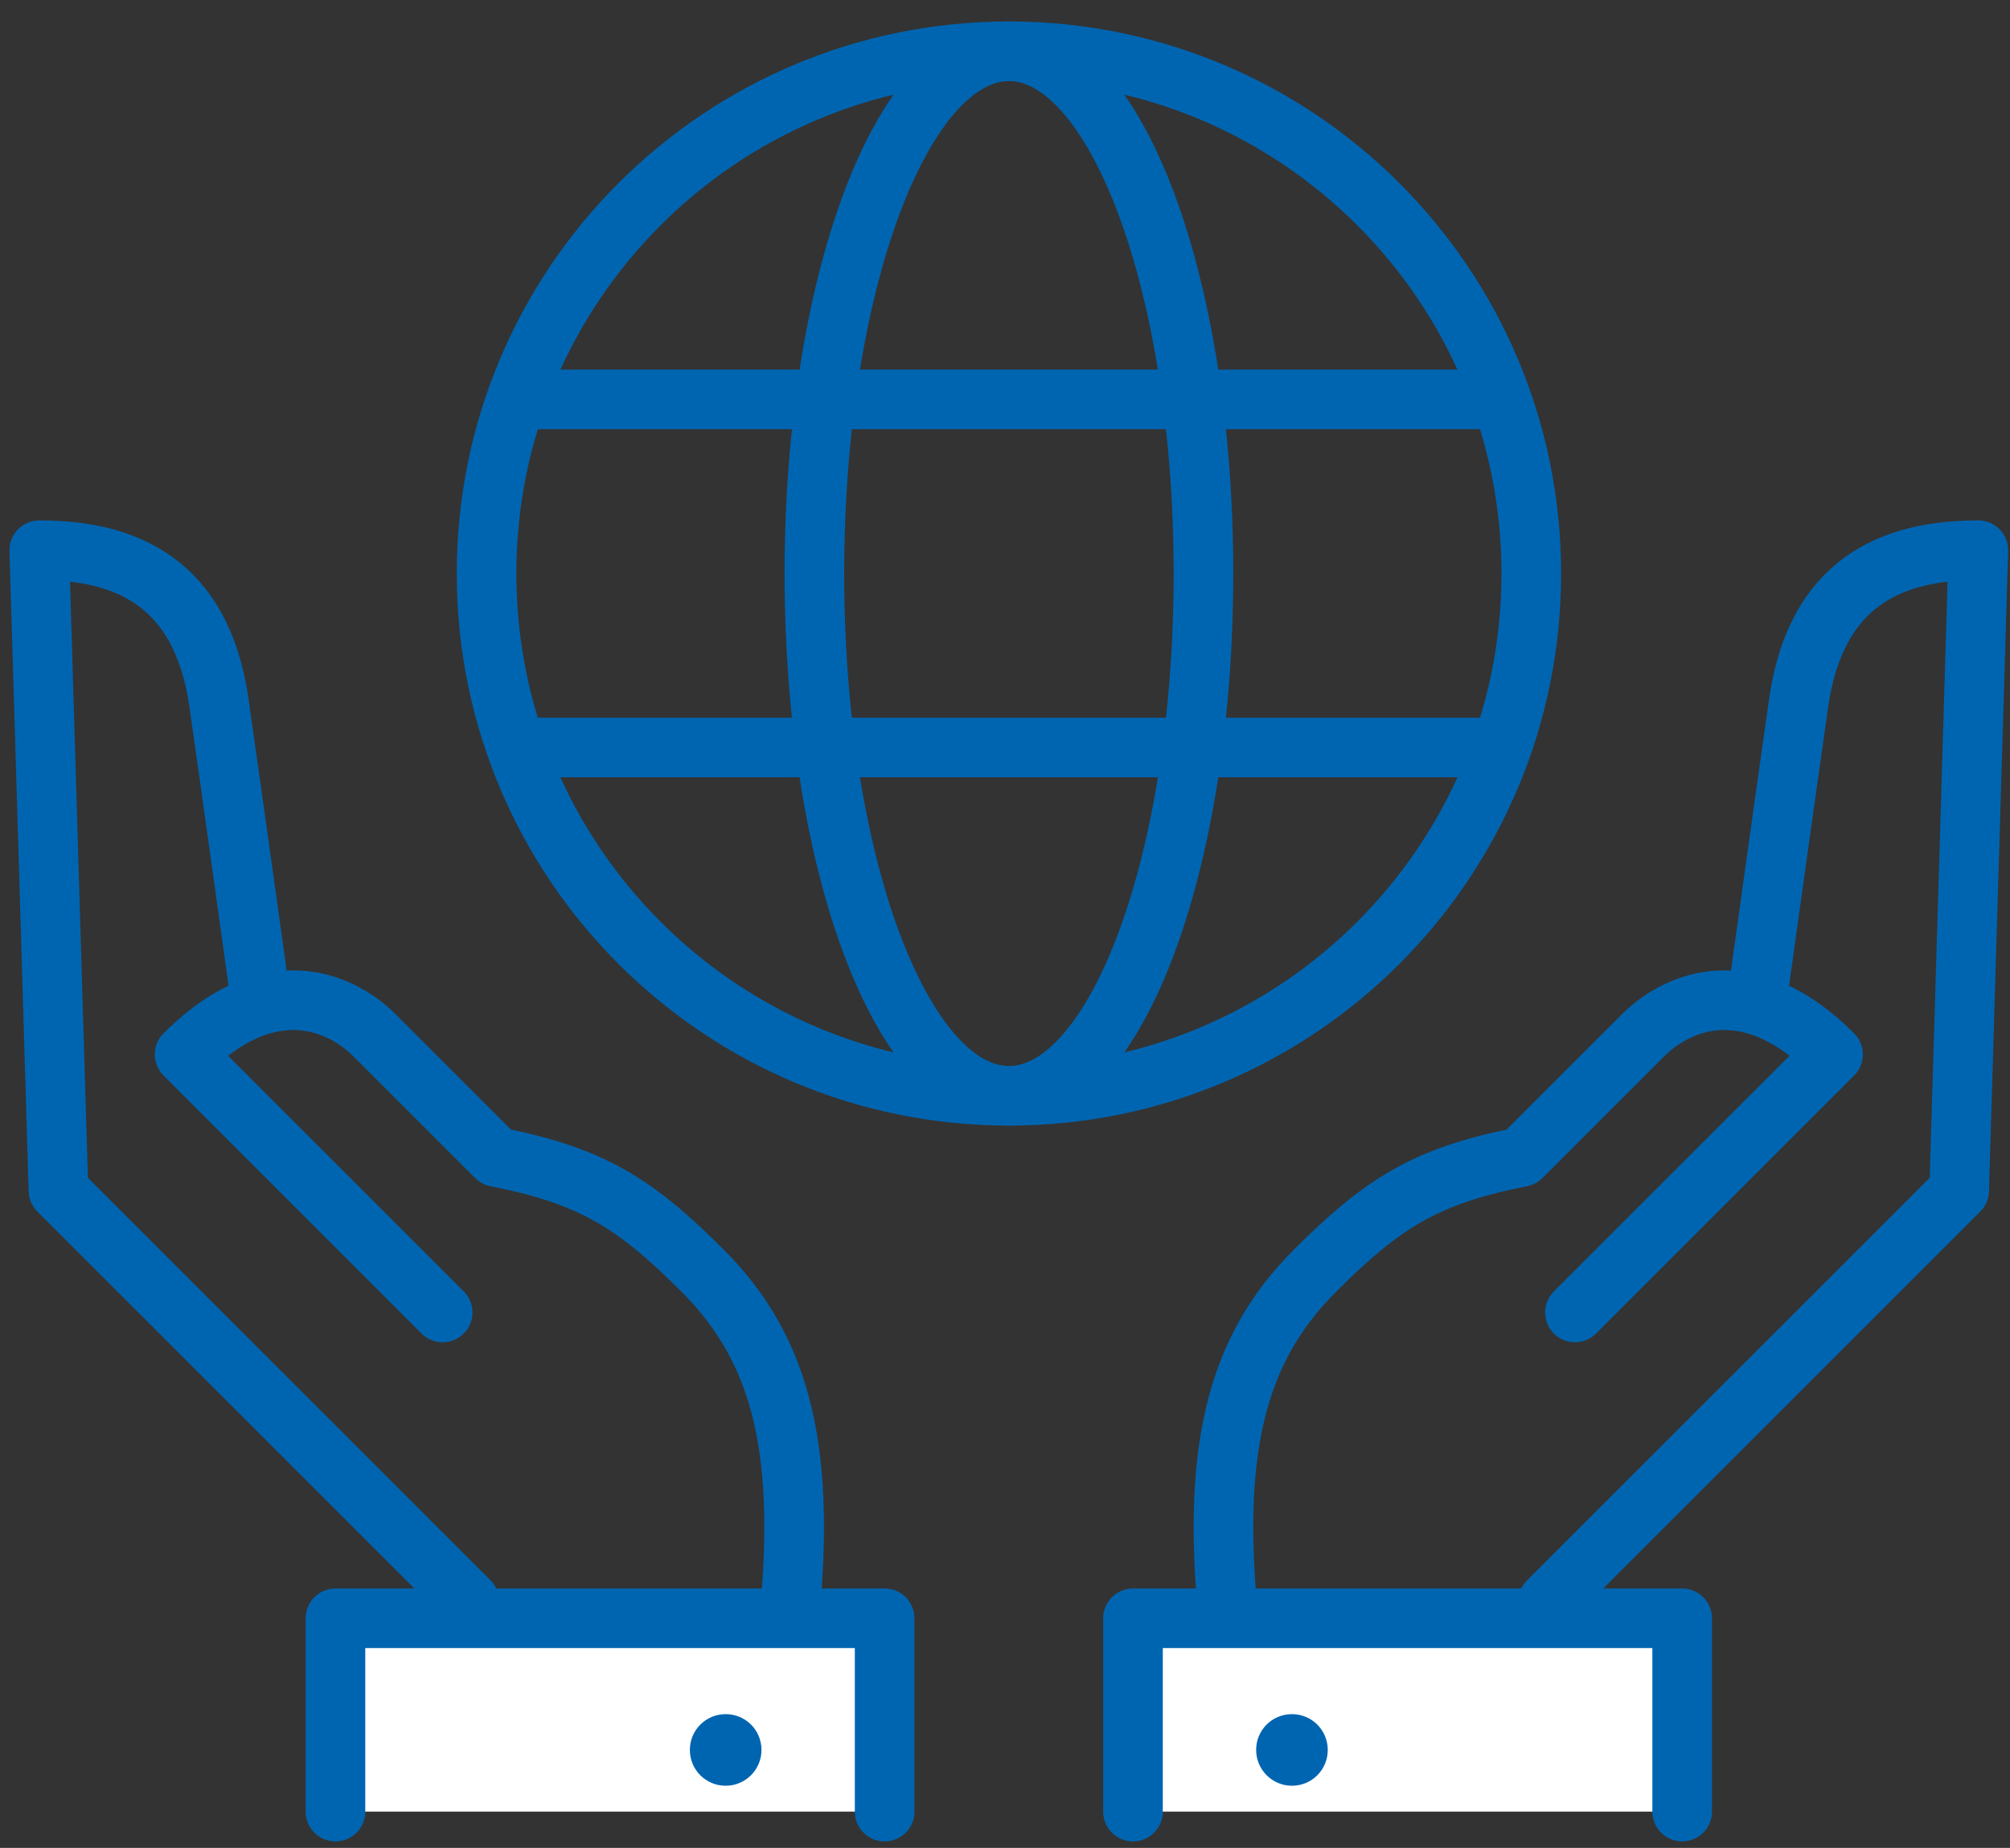 <svg width="87" height="80" viewBox="0 0 87 80" fill="none" xmlns="http://www.w3.org/2000/svg">
<rect x="0" y="0" width="87" height="80" fill="#333333" stroke="none"/>
<path d="M11.21 42.78C11.21 42.78 10.19 35.43 9.48 30.44C8.73 25.2 5.45 23.82 1.7 23.82L2.53 51.54L20.33 69.34" stroke="#0065B1" stroke-width="2.58" stroke-linecap="round" stroke-linejoin="round"/>
<path d="M34.08 70.83C34.97 62.92 33.87 58.46 30.4 55C27.5 52.1 25.62 50.9 21.48 50.09C19.59 48.2 17.03 45.64 16.18 44.79C15.33 43.94 12.14 41.5 7.99 45.65L19.16 56.82" stroke="#0065B1" stroke-width="2.58" stroke-linecap="round" stroke-linejoin="round"/>
<path d="M38.29 78.43V70.06H14.52V78.43" fill="white"/>
<path d="M38.29 78.43V70.06H14.52V78.43" stroke="#0065B1" stroke-width="2.58" stroke-linecap="round" stroke-linejoin="round"/>
<path d="M32.96 75.76C32.96 76.61 32.27 77.31 31.41 77.31C30.55 77.31 29.86 76.62 29.86 75.76C29.86 74.9 30.55 74.21 31.41 74.21C32.27 74.21 32.96 74.9 32.96 75.76Z" fill="#0065B1"/>
<path d="M76.12 42.78C76.12 42.78 77.14 35.43 77.85 30.44C78.6 25.2 81.88 23.82 85.63 23.82L84.8 51.54L67 69.34" stroke="#0065B1" stroke-width="2.58" stroke-linecap="round" stroke-linejoin="round"/>
<path d="M53.25 70.83C52.36 62.92 53.46 58.46 56.93 55C59.83 52.1 61.71 50.9 65.85 50.09C67.74 48.2 70.3 45.64 71.15 44.79C72 43.94 75.19 41.5 79.34 45.65L68.17 56.82" stroke="#0065B1" stroke-width="2.58" stroke-linecap="round" stroke-linejoin="round"/>
<path d="M49.04 78.43V70.06H72.81V78.43" fill="white"/>
<path d="M49.04 78.43V70.06H72.81V78.43" stroke="#0065B1" stroke-width="2.58" stroke-linecap="round" stroke-linejoin="round"/>
<path d="M54.37 75.76C54.37 76.61 55.06 77.31 55.92 77.31C56.78 77.31 57.47 76.62 57.47 75.76C57.47 74.9 56.78 74.21 55.92 74.21C55.06 74.21 54.37 74.9 54.37 75.76Z" fill="#0065B1"/>
<path d="M66.28 24.83C66.28 37.32 56.16 47.44 43.67 47.44C31.18 47.44 21.06 37.32 21.06 24.83C21.06 12.34 31.18 2.22 43.67 2.22C56.16 2.22 66.28 12.34 66.28 24.83Z" stroke="#0065B1" stroke-width="2.58" stroke-miterlimit="10"/>
<path d="M52.09 24.83C52.09 37.32 48.32 47.44 43.67 47.44C39.02 47.44 35.25 37.32 35.25 24.83C35.25 12.34 39.02 2.22 43.67 2.22C48.32 2.22 52.09 12.34 52.09 24.83Z" stroke="#0065B1" stroke-width="2.58" stroke-miterlimit="10"/>
<path d="M22.41 32.36H64.92" stroke="#0065B1" stroke-width="2.58" stroke-miterlimit="10"/>
<path d="M22.41 17.29H64.92" stroke="#0065B1" stroke-width="2.58" stroke-miterlimit="10"/>
</svg>
